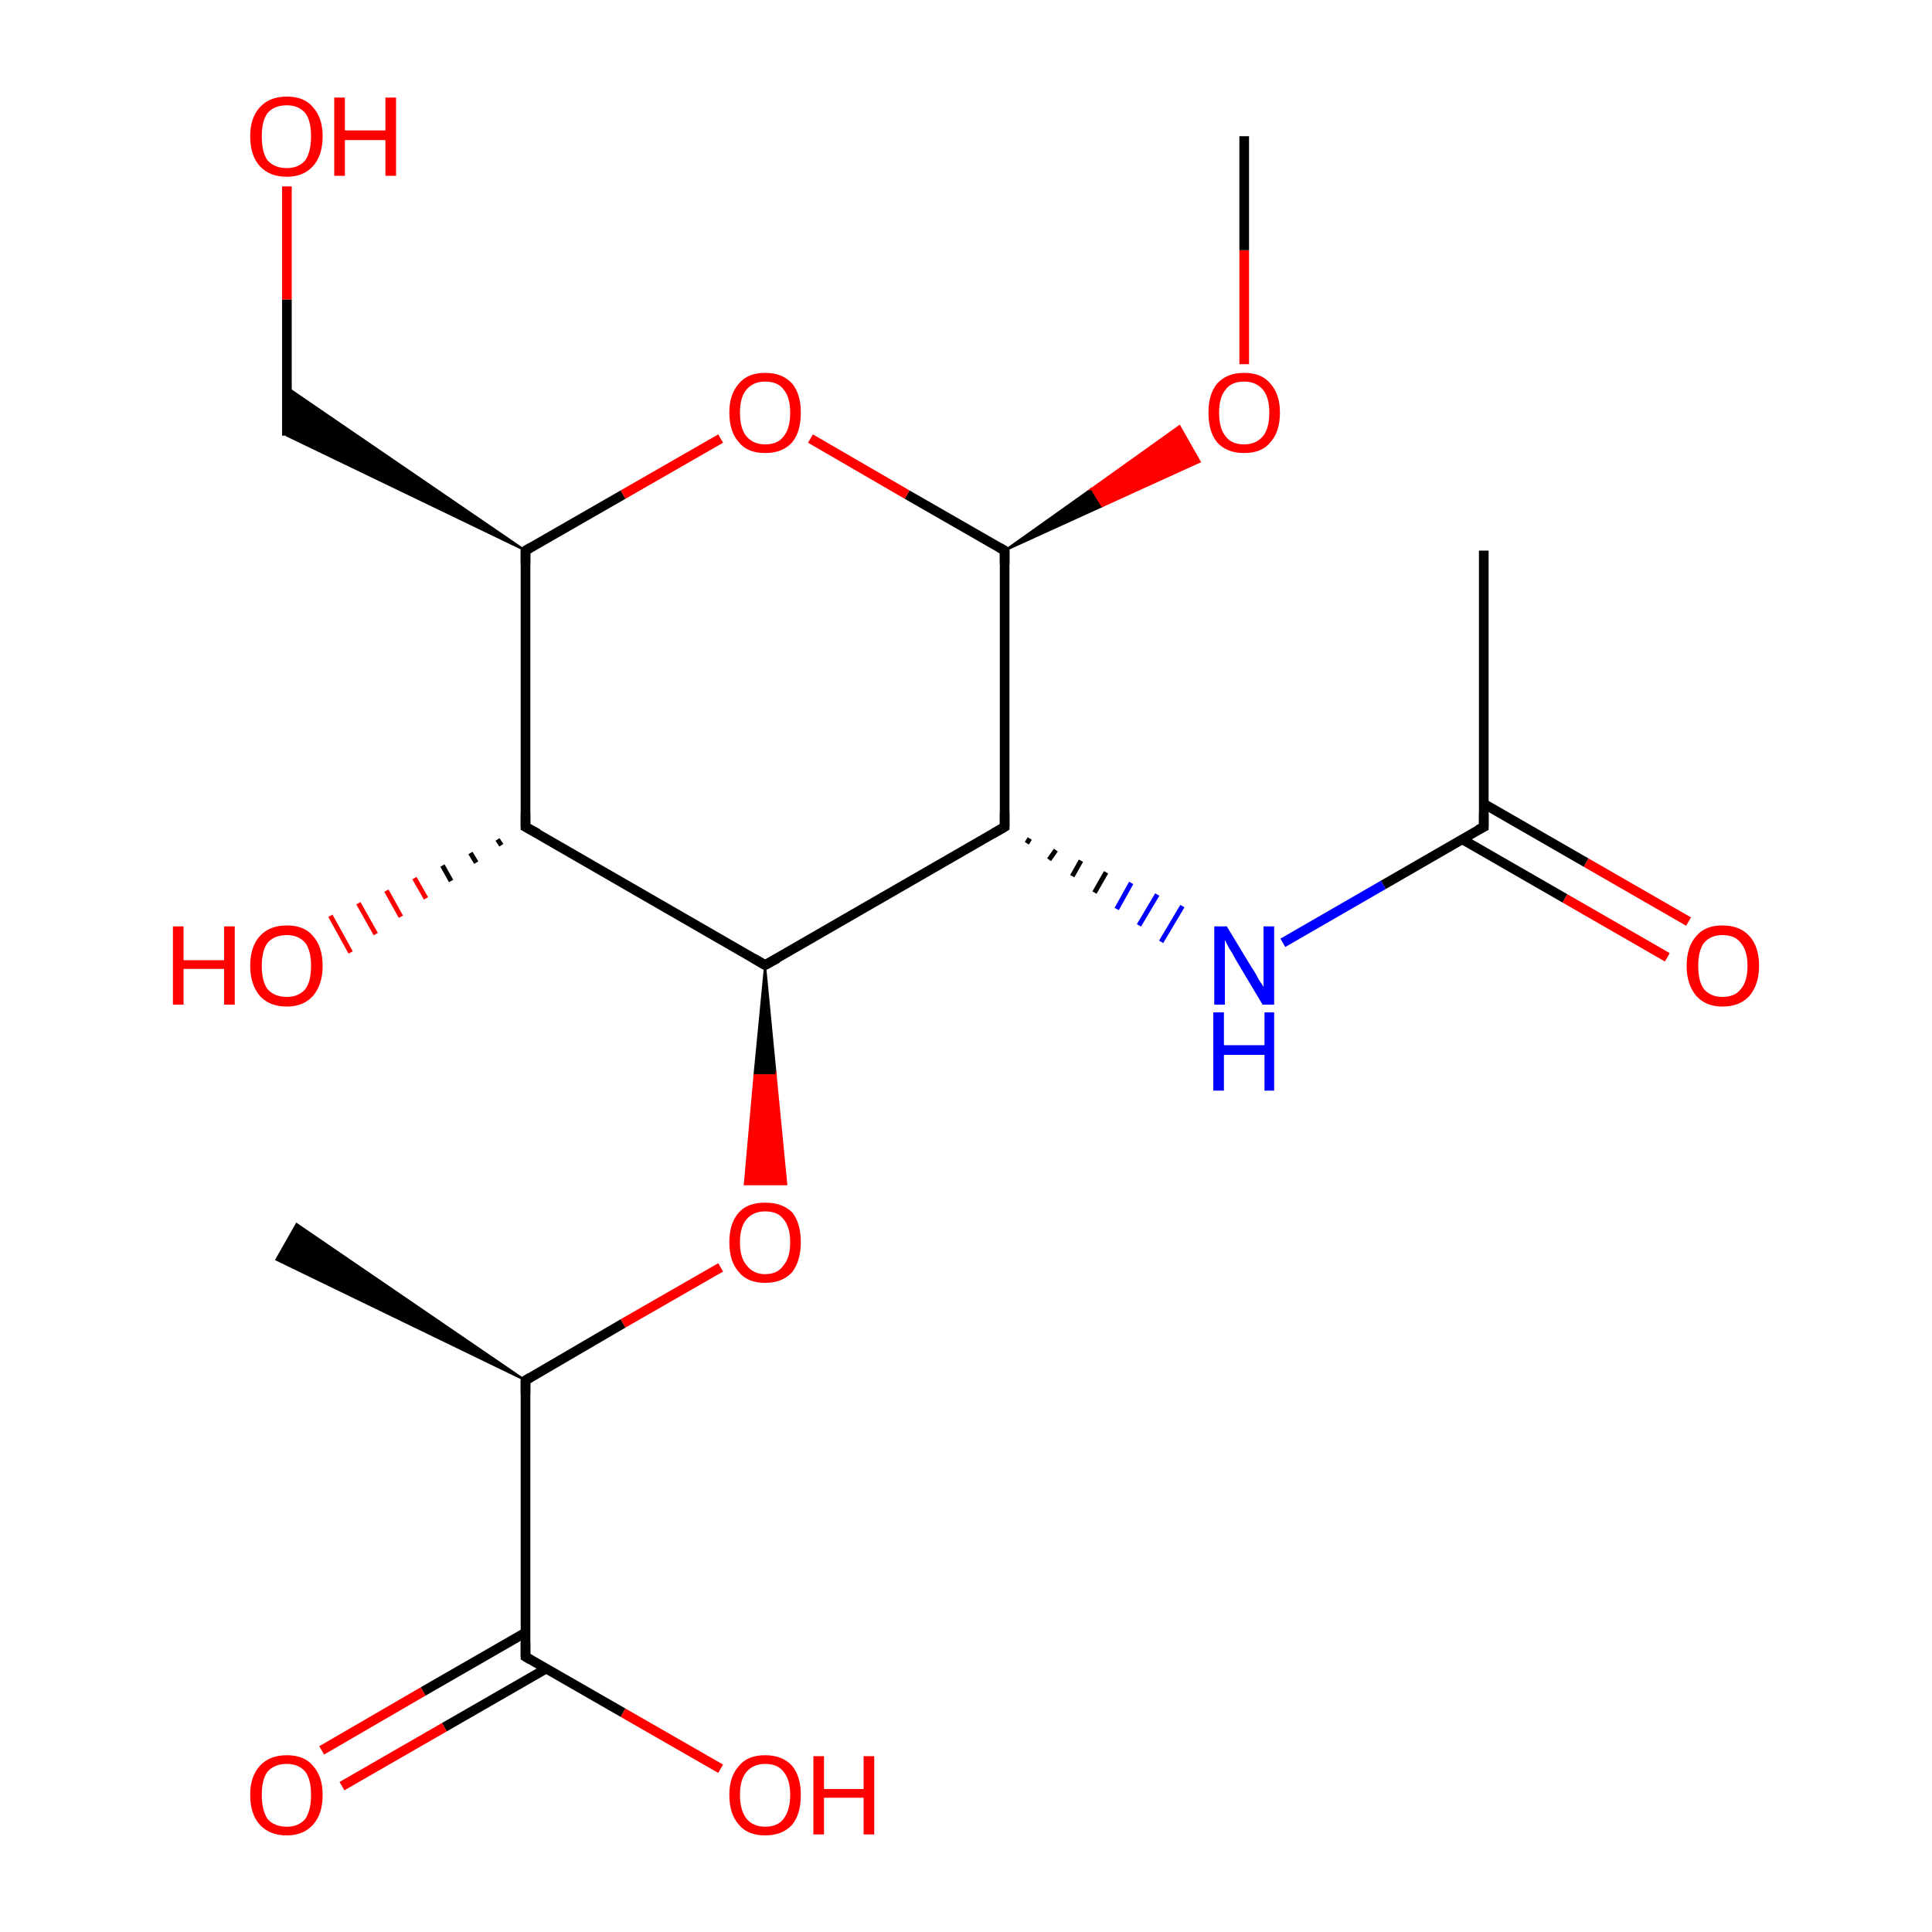 <?xml version='1.0' encoding='iso-8859-1'?>
<svg version='1.1' baseProfile='full'
              xmlns='http://www.w3.org/2000/svg'
                      xmlns:rdkit='http://www.rdkit.org/xml'
                      xmlns:xlink='http://www.w3.org/1999/xlink'
                  xml:space='preserve'
width='200px' height='200px' viewBox='0 0 200 200'>
<!-- END OF HEADER -->
<rect style='opacity:1.0;fill:#FFFFFF;stroke:none' width='200.0' height='200.0' x='0.0' y='0.0'> </rect>
<path class='bond-0 atom-0 atom-1' d='M 104.0,57.0 L 104.0,85.6' style='fill:none;fill-rule:evenodd;stroke:#000000;stroke-width:1.0px;stroke-linecap:butt;stroke-linejoin:miter;stroke-opacity:1' />
<path class='bond-1 atom-0 atom-11' d='M 104.0,57.0 L 113.0,50.6 L 114.1,52.4 Z' style='fill:#000000;fill-rule:evenodd;fill-opacity:1;stroke:#000000;stroke-width:0.2px;stroke-linecap:butt;stroke-linejoin:miter;stroke-miterlimit:10;stroke-opacity:1;' />
<path class='bond-1 atom-0 atom-11' d='M 113.0,50.6 L 124.2,47.8 L 122.1,44.1 Z' style='fill:#FF0000;fill-rule:evenodd;fill-opacity:1;stroke:#FF0000;stroke-width:0.2px;stroke-linecap:butt;stroke-linejoin:miter;stroke-miterlimit:10;stroke-opacity:1;' />
<path class='bond-1 atom-0 atom-11' d='M 113.0,50.6 L 114.1,52.4 L 124.2,47.8 Z' style='fill:#FF0000;fill-rule:evenodd;fill-opacity:1;stroke:#FF0000;stroke-width:0.2px;stroke-linecap:butt;stroke-linejoin:miter;stroke-miterlimit:10;stroke-opacity:1;' />
<path class='bond-2 atom-0 atom-14' d='M 104.0,57.0 L 93.9,51.2' style='fill:none;fill-rule:evenodd;stroke:#000000;stroke-width:1.0px;stroke-linecap:butt;stroke-linejoin:miter;stroke-opacity:1' />
<path class='bond-2 atom-0 atom-14' d='M 93.9,51.2 L 83.9,45.4' style='fill:none;fill-rule:evenodd;stroke:#FF0000;stroke-width:1.0px;stroke-linecap:butt;stroke-linejoin:miter;stroke-opacity:1' />
<path class='bond-3 atom-1 atom-2' d='M 104.0,85.6 L 79.2,99.9' style='fill:none;fill-rule:evenodd;stroke:#000000;stroke-width:1.0px;stroke-linecap:butt;stroke-linejoin:miter;stroke-opacity:1' />
<path class='bond-4 atom-1 atom-18' d='M 106.3,87.3 L 106.6,86.8' style='fill:none;fill-rule:evenodd;stroke:#000000;stroke-width:0.5px;stroke-linecap:butt;stroke-linejoin:miter;stroke-opacity:1' />
<path class='bond-4 atom-1 atom-18' d='M 108.6,89.0 L 109.3,88.0' style='fill:none;fill-rule:evenodd;stroke:#000000;stroke-width:0.5px;stroke-linecap:butt;stroke-linejoin:miter;stroke-opacity:1' />
<path class='bond-4 atom-1 atom-18' d='M 111.0,90.7 L 111.9,89.1' style='fill:none;fill-rule:evenodd;stroke:#000000;stroke-width:0.5px;stroke-linecap:butt;stroke-linejoin:miter;stroke-opacity:1' />
<path class='bond-4 atom-1 atom-18' d='M 113.3,92.4 L 114.5,90.3' style='fill:none;fill-rule:evenodd;stroke:#000000;stroke-width:0.5px;stroke-linecap:butt;stroke-linejoin:miter;stroke-opacity:1' />
<path class='bond-4 atom-1 atom-18' d='M 115.6,94.1 L 117.1,91.4' style='fill:none;fill-rule:evenodd;stroke:#0000FF;stroke-width:0.5px;stroke-linecap:butt;stroke-linejoin:miter;stroke-opacity:1' />
<path class='bond-4 atom-1 atom-18' d='M 117.9,95.8 L 119.8,92.6' style='fill:none;fill-rule:evenodd;stroke:#0000FF;stroke-width:0.5px;stroke-linecap:butt;stroke-linejoin:miter;stroke-opacity:1' />
<path class='bond-4 atom-1 atom-18' d='M 120.2,97.5 L 122.4,93.8' style='fill:none;fill-rule:evenodd;stroke:#0000FF;stroke-width:0.5px;stroke-linecap:butt;stroke-linejoin:miter;stroke-opacity:1' />
<path class='bond-5 atom-2 atom-3' d='M 79.2,99.9 L 54.4,85.6' style='fill:none;fill-rule:evenodd;stroke:#000000;stroke-width:1.0px;stroke-linecap:butt;stroke-linejoin:miter;stroke-opacity:1' />
<path class='bond-6 atom-2 atom-12' d='M 79.2,99.9 L 80.3,111.3 L 78.1,111.3 Z' style='fill:#000000;fill-rule:evenodd;fill-opacity:1;stroke:#000000;stroke-width:0.2px;stroke-linecap:butt;stroke-linejoin:miter;stroke-miterlimit:10;stroke-opacity:1;' />
<path class='bond-6 atom-2 atom-12' d='M 80.3,111.3 L 77.1,122.6 L 81.4,122.6 Z' style='fill:#FF0000;fill-rule:evenodd;fill-opacity:1;stroke:#FF0000;stroke-width:0.2px;stroke-linecap:butt;stroke-linejoin:miter;stroke-miterlimit:10;stroke-opacity:1;' />
<path class='bond-6 atom-2 atom-12' d='M 80.3,111.3 L 78.1,111.3 L 77.1,122.6 Z' style='fill:#FF0000;fill-rule:evenodd;fill-opacity:1;stroke:#FF0000;stroke-width:0.2px;stroke-linecap:butt;stroke-linejoin:miter;stroke-miterlimit:10;stroke-opacity:1;' />
<path class='bond-7 atom-3 atom-4' d='M 54.4,85.6 L 54.4,57.0' style='fill:none;fill-rule:evenodd;stroke:#000000;stroke-width:1.0px;stroke-linecap:butt;stroke-linejoin:miter;stroke-opacity:1' />
<path class='bond-8 atom-3 atom-13' d='M 51.9,87.5 L 51.5,86.9' style='fill:none;fill-rule:evenodd;stroke:#000000;stroke-width:0.5px;stroke-linecap:butt;stroke-linejoin:miter;stroke-opacity:1' />
<path class='bond-8 atom-3 atom-13' d='M 49.3,89.3 L 48.7,88.3' style='fill:none;fill-rule:evenodd;stroke:#000000;stroke-width:0.5px;stroke-linecap:butt;stroke-linejoin:miter;stroke-opacity:1' />
<path class='bond-8 atom-3 atom-13' d='M 46.7,91.2 L 45.8,89.6' style='fill:none;fill-rule:evenodd;stroke:#000000;stroke-width:0.5px;stroke-linecap:butt;stroke-linejoin:miter;stroke-opacity:1' />
<path class='bond-8 atom-3 atom-13' d='M 44.1,93.0 L 42.9,90.9' style='fill:none;fill-rule:evenodd;stroke:#FF0000;stroke-width:0.5px;stroke-linecap:butt;stroke-linejoin:miter;stroke-opacity:1' />
<path class='bond-8 atom-3 atom-13' d='M 41.5,94.9 L 40.0,92.2' style='fill:none;fill-rule:evenodd;stroke:#FF0000;stroke-width:0.5px;stroke-linecap:butt;stroke-linejoin:miter;stroke-opacity:1' />
<path class='bond-8 atom-3 atom-13' d='M 38.9,96.7 L 37.1,93.5' style='fill:none;fill-rule:evenodd;stroke:#FF0000;stroke-width:0.5px;stroke-linecap:butt;stroke-linejoin:miter;stroke-opacity:1' />
<path class='bond-8 atom-3 atom-13' d='M 36.3,98.6 L 34.2,94.8' style='fill:none;fill-rule:evenodd;stroke:#FF0000;stroke-width:0.5px;stroke-linecap:butt;stroke-linejoin:miter;stroke-opacity:1' />
<path class='bond-9 atom-4 atom-5' d='M 54.4,57.0 L 29.7,45.1 L 29.7,40.1 Z' style='fill:#000000;fill-rule:evenodd;fill-opacity:1;stroke:#000000;stroke-width:0.2px;stroke-linecap:butt;stroke-linejoin:miter;stroke-miterlimit:10;stroke-opacity:1;' />
<path class='bond-10 atom-4 atom-14' d='M 54.4,57.0 L 64.5,51.2' style='fill:none;fill-rule:evenodd;stroke:#000000;stroke-width:1.0px;stroke-linecap:butt;stroke-linejoin:miter;stroke-opacity:1' />
<path class='bond-10 atom-4 atom-14' d='M 64.5,51.2 L 74.6,45.4' style='fill:none;fill-rule:evenodd;stroke:#FF0000;stroke-width:1.0px;stroke-linecap:butt;stroke-linejoin:miter;stroke-opacity:1' />
<path class='bond-11 atom-5 atom-15' d='M 29.7,45.1 L 29.7,31.0' style='fill:none;fill-rule:evenodd;stroke:#000000;stroke-width:1.0px;stroke-linecap:butt;stroke-linejoin:miter;stroke-opacity:1' />
<path class='bond-11 atom-5 atom-15' d='M 29.7,31.0 L 29.7,19.3' style='fill:none;fill-rule:evenodd;stroke:#FF0000;stroke-width:1.0px;stroke-linecap:butt;stroke-linejoin:miter;stroke-opacity:1' />
<path class='bond-12 atom-6 atom-7' d='M 153.6,85.6 L 153.6,57.0' style='fill:none;fill-rule:evenodd;stroke:#000000;stroke-width:1.0px;stroke-linecap:butt;stroke-linejoin:miter;stroke-opacity:1' />
<path class='bond-13 atom-6 atom-16' d='M 151.4,86.9 L 162.0,93.0' style='fill:none;fill-rule:evenodd;stroke:#000000;stroke-width:1.0px;stroke-linecap:butt;stroke-linejoin:miter;stroke-opacity:1' />
<path class='bond-13 atom-6 atom-16' d='M 162.0,93.0 L 172.6,99.1' style='fill:none;fill-rule:evenodd;stroke:#FF0000;stroke-width:1.0px;stroke-linecap:butt;stroke-linejoin:miter;stroke-opacity:1' />
<path class='bond-13 atom-6 atom-16' d='M 153.6,83.2 L 164.2,89.3' style='fill:none;fill-rule:evenodd;stroke:#000000;stroke-width:1.0px;stroke-linecap:butt;stroke-linejoin:miter;stroke-opacity:1' />
<path class='bond-13 atom-6 atom-16' d='M 164.2,89.3 L 174.8,95.4' style='fill:none;fill-rule:evenodd;stroke:#FF0000;stroke-width:1.0px;stroke-linecap:butt;stroke-linejoin:miter;stroke-opacity:1' />
<path class='bond-14 atom-6 atom-18' d='M 153.6,85.6 L 143.2,91.6' style='fill:none;fill-rule:evenodd;stroke:#000000;stroke-width:1.0px;stroke-linecap:butt;stroke-linejoin:miter;stroke-opacity:1' />
<path class='bond-14 atom-6 atom-18' d='M 143.2,91.6 L 132.8,97.6' style='fill:none;fill-rule:evenodd;stroke:#0000FF;stroke-width:1.0px;stroke-linecap:butt;stroke-linejoin:miter;stroke-opacity:1' />
<path class='bond-15 atom-8 atom-9' d='M 54.4,142.9 L 54.4,171.5' style='fill:none;fill-rule:evenodd;stroke:#000000;stroke-width:1.0px;stroke-linecap:butt;stroke-linejoin:miter;stroke-opacity:1' />
<path class='bond-16 atom-8 atom-10' d='M 54.4,142.9 L 28.6,130.4 L 30.7,126.7 Z' style='fill:#000000;fill-rule:evenodd;fill-opacity:1;stroke:#000000;stroke-width:0.2px;stroke-linecap:butt;stroke-linejoin:miter;stroke-miterlimit:10;stroke-opacity:1;' />
<path class='bond-17 atom-8 atom-12' d='M 54.4,142.9 L 64.5,137.0' style='fill:none;fill-rule:evenodd;stroke:#000000;stroke-width:1.0px;stroke-linecap:butt;stroke-linejoin:miter;stroke-opacity:1' />
<path class='bond-17 atom-8 atom-12' d='M 64.5,137.0 L 74.6,131.2' style='fill:none;fill-rule:evenodd;stroke:#FF0000;stroke-width:1.0px;stroke-linecap:butt;stroke-linejoin:miter;stroke-opacity:1' />
<path class='bond-18 atom-9 atom-17' d='M 54.4,169.0 L 43.8,175.1' style='fill:none;fill-rule:evenodd;stroke:#000000;stroke-width:1.0px;stroke-linecap:butt;stroke-linejoin:miter;stroke-opacity:1' />
<path class='bond-18 atom-9 atom-17' d='M 43.8,175.1 L 33.3,181.2' style='fill:none;fill-rule:evenodd;stroke:#FF0000;stroke-width:1.0px;stroke-linecap:butt;stroke-linejoin:miter;stroke-opacity:1' />
<path class='bond-18 atom-9 atom-17' d='M 56.6,172.7 L 46.0,178.8' style='fill:none;fill-rule:evenodd;stroke:#000000;stroke-width:1.0px;stroke-linecap:butt;stroke-linejoin:miter;stroke-opacity:1' />
<path class='bond-18 atom-9 atom-17' d='M 46.0,178.8 L 35.4,184.9' style='fill:none;fill-rule:evenodd;stroke:#FF0000;stroke-width:1.0px;stroke-linecap:butt;stroke-linejoin:miter;stroke-opacity:1' />
<path class='bond-19 atom-9 atom-20' d='M 54.4,171.5 L 64.5,177.3' style='fill:none;fill-rule:evenodd;stroke:#000000;stroke-width:1.0px;stroke-linecap:butt;stroke-linejoin:miter;stroke-opacity:1' />
<path class='bond-19 atom-9 atom-20' d='M 64.5,177.3 L 74.6,183.1' style='fill:none;fill-rule:evenodd;stroke:#FF0000;stroke-width:1.0px;stroke-linecap:butt;stroke-linejoin:miter;stroke-opacity:1' />
<path class='bond-20 atom-11 atom-19' d='M 128.8,37.7 L 128.8,25.9' style='fill:none;fill-rule:evenodd;stroke:#FF0000;stroke-width:1.0px;stroke-linecap:butt;stroke-linejoin:miter;stroke-opacity:1' />
<path class='bond-20 atom-11 atom-19' d='M 128.8,25.9 L 128.8,14.1' style='fill:none;fill-rule:evenodd;stroke:#000000;stroke-width:1.0px;stroke-linecap:butt;stroke-linejoin:miter;stroke-opacity:1' />
<path d='M 104.0,58.4 L 104.0,57.0 L 103.5,56.7' style='fill:none;stroke:#000000;stroke-width:1.0px;stroke-linecap:butt;stroke-linejoin:miter;stroke-miterlimit:10;stroke-opacity:1;' />
<path d='M 104.0,84.2 L 104.0,85.6 L 102.8,86.3' style='fill:none;stroke:#000000;stroke-width:1.0px;stroke-linecap:butt;stroke-linejoin:miter;stroke-miterlimit:10;stroke-opacity:1;' />
<path d='M 80.5,99.2 L 79.2,99.9 L 78.0,99.2' style='fill:none;stroke:#000000;stroke-width:1.0px;stroke-linecap:butt;stroke-linejoin:miter;stroke-miterlimit:10;stroke-opacity:1;' />
<path d='M 55.7,86.3 L 54.4,85.6 L 54.4,84.2' style='fill:none;stroke:#000000;stroke-width:1.0px;stroke-linecap:butt;stroke-linejoin:miter;stroke-miterlimit:10;stroke-opacity:1;' />
<path d='M 54.4,58.4 L 54.4,57.0 L 54.9,56.7' style='fill:none;stroke:#000000;stroke-width:1.0px;stroke-linecap:butt;stroke-linejoin:miter;stroke-miterlimit:10;stroke-opacity:1;' />
<path d='M 153.6,84.2 L 153.6,85.6 L 153.0,85.9' style='fill:none;stroke:#000000;stroke-width:1.0px;stroke-linecap:butt;stroke-linejoin:miter;stroke-miterlimit:10;stroke-opacity:1;' />
<path d='M 54.4,144.3 L 54.4,142.9 L 54.9,142.6' style='fill:none;stroke:#000000;stroke-width:1.0px;stroke-linecap:butt;stroke-linejoin:miter;stroke-miterlimit:10;stroke-opacity:1;' />
<path d='M 54.4,170.0 L 54.4,171.5 L 54.9,171.8' style='fill:none;stroke:#000000;stroke-width:1.0px;stroke-linecap:butt;stroke-linejoin:miter;stroke-miterlimit:10;stroke-opacity:1;' />
<path class='atom-11' d='M 125.1 42.7
Q 125.1 40.8, 126.0 39.7
Q 127.0 38.6, 128.8 38.6
Q 130.6 38.6, 131.5 39.7
Q 132.5 40.8, 132.5 42.7
Q 132.5 44.7, 131.5 45.8
Q 130.6 46.9, 128.8 46.9
Q 127.0 46.9, 126.0 45.8
Q 125.1 44.7, 125.1 42.7
M 128.8 46.0
Q 130.0 46.0, 130.7 45.2
Q 131.4 44.4, 131.4 42.7
Q 131.4 41.1, 130.7 40.3
Q 130.0 39.5, 128.8 39.5
Q 127.5 39.5, 126.9 40.3
Q 126.2 41.1, 126.2 42.7
Q 126.2 44.4, 126.9 45.2
Q 127.5 46.0, 128.8 46.0
' fill='#FF0000'/>
<path class='atom-12' d='M 75.5 128.6
Q 75.5 126.6, 76.5 125.5
Q 77.4 124.5, 79.2 124.5
Q 81.0 124.5, 82.0 125.5
Q 82.9 126.6, 82.9 128.6
Q 82.9 130.5, 82.0 131.7
Q 81.0 132.8, 79.2 132.8
Q 77.4 132.8, 76.5 131.7
Q 75.5 130.6, 75.5 128.6
M 79.2 131.9
Q 80.5 131.9, 81.1 131.0
Q 81.8 130.2, 81.8 128.6
Q 81.8 127.0, 81.1 126.2
Q 80.5 125.4, 79.2 125.4
Q 78.0 125.4, 77.3 126.2
Q 76.6 127.0, 76.6 128.6
Q 76.6 130.2, 77.3 131.0
Q 78.0 131.9, 79.2 131.9
' fill='#FF0000'/>
<path class='atom-13' d='M 17.9 95.9
L 19.0 95.9
L 19.0 99.4
L 23.2 99.4
L 23.2 95.9
L 24.3 95.9
L 24.3 104.0
L 23.2 104.0
L 23.2 100.3
L 19.0 100.3
L 19.0 104.0
L 17.9 104.0
L 17.9 95.9
' fill='#FF0000'/>
<path class='atom-13' d='M 25.9 100.0
Q 25.9 98.0, 26.9 96.9
Q 27.9 95.8, 29.7 95.8
Q 31.5 95.8, 32.4 96.9
Q 33.4 98.0, 33.4 100.0
Q 33.4 101.9, 32.4 103.1
Q 31.4 104.2, 29.7 104.2
Q 27.9 104.2, 26.9 103.1
Q 25.9 101.9, 25.9 100.0
M 29.7 103.2
Q 30.9 103.2, 31.6 102.4
Q 32.2 101.6, 32.2 100.0
Q 32.2 98.4, 31.6 97.6
Q 30.9 96.8, 29.7 96.8
Q 28.4 96.8, 27.7 97.6
Q 27.1 98.4, 27.1 100.0
Q 27.1 101.6, 27.7 102.4
Q 28.4 103.2, 29.7 103.2
' fill='#FF0000'/>
<path class='atom-14' d='M 75.5 42.7
Q 75.5 40.8, 76.5 39.7
Q 77.4 38.6, 79.2 38.6
Q 81.0 38.6, 82.0 39.7
Q 82.9 40.8, 82.9 42.7
Q 82.9 44.7, 82.0 45.8
Q 81.0 46.9, 79.2 46.9
Q 77.4 46.9, 76.5 45.8
Q 75.5 44.7, 75.5 42.7
M 79.2 46.0
Q 80.5 46.0, 81.1 45.2
Q 81.8 44.4, 81.8 42.7
Q 81.8 41.1, 81.1 40.3
Q 80.5 39.5, 79.2 39.5
Q 78.0 39.5, 77.3 40.3
Q 76.6 41.1, 76.6 42.7
Q 76.6 44.4, 77.3 45.2
Q 78.0 46.0, 79.2 46.0
' fill='#FF0000'/>
<path class='atom-15' d='M 25.9 14.1
Q 25.9 12.2, 26.9 11.1
Q 27.9 10.0, 29.7 10.0
Q 31.5 10.0, 32.4 11.1
Q 33.4 12.2, 33.4 14.1
Q 33.4 16.1, 32.4 17.2
Q 31.4 18.3, 29.7 18.3
Q 27.9 18.3, 26.9 17.2
Q 25.9 16.1, 25.9 14.1
M 29.7 17.4
Q 30.9 17.4, 31.6 16.6
Q 32.2 15.7, 32.2 14.1
Q 32.2 12.5, 31.6 11.7
Q 30.9 10.9, 29.7 10.9
Q 28.4 10.9, 27.7 11.7
Q 27.1 12.5, 27.1 14.1
Q 27.1 15.8, 27.7 16.6
Q 28.4 17.4, 29.7 17.4
' fill='#FF0000'/>
<path class='atom-15' d='M 34.6 10.1
L 35.7 10.1
L 35.7 13.5
L 39.9 13.5
L 39.9 10.1
L 41.0 10.1
L 41.0 18.2
L 39.9 18.2
L 39.9 14.5
L 35.7 14.5
L 35.7 18.2
L 34.6 18.2
L 34.6 10.1
' fill='#FF0000'/>
<path class='atom-16' d='M 174.6 100.0
Q 174.6 98.0, 175.6 96.9
Q 176.5 95.8, 178.3 95.8
Q 180.1 95.8, 181.1 96.9
Q 182.1 98.0, 182.1 100.0
Q 182.1 101.9, 181.1 103.1
Q 180.1 104.2, 178.3 104.2
Q 176.6 104.2, 175.6 103.1
Q 174.6 101.9, 174.6 100.0
M 178.3 103.2
Q 179.6 103.2, 180.2 102.4
Q 180.9 101.6, 180.9 100.0
Q 180.9 98.4, 180.2 97.6
Q 179.6 96.8, 178.3 96.8
Q 177.1 96.8, 176.4 97.6
Q 175.8 98.4, 175.8 100.0
Q 175.8 101.6, 176.4 102.4
Q 177.1 103.2, 178.3 103.2
' fill='#FF0000'/>
<path class='atom-17' d='M 25.9 185.8
Q 25.9 183.9, 26.9 182.8
Q 27.9 181.7, 29.7 181.7
Q 31.5 181.7, 32.4 182.8
Q 33.4 183.9, 33.4 185.8
Q 33.4 187.8, 32.4 188.9
Q 31.4 190.0, 29.7 190.0
Q 27.9 190.0, 26.9 188.9
Q 25.9 187.8, 25.9 185.8
M 29.7 189.1
Q 30.9 189.1, 31.6 188.3
Q 32.2 187.4, 32.2 185.8
Q 32.2 184.2, 31.6 183.4
Q 30.9 182.6, 29.7 182.6
Q 28.4 182.6, 27.7 183.4
Q 27.1 184.2, 27.1 185.8
Q 27.1 187.4, 27.7 188.3
Q 28.4 189.1, 29.7 189.1
' fill='#FF0000'/>
<path class='atom-18' d='M 127.0 95.9
L 129.6 100.2
Q 129.9 100.6, 130.3 101.4
Q 130.8 102.1, 130.8 102.2
L 130.8 95.9
L 131.9 95.9
L 131.9 104.0
L 130.7 104.0
L 127.9 99.3
Q 127.6 98.7, 127.2 98.1
Q 126.9 97.5, 126.8 97.3
L 126.8 104.0
L 125.7 104.0
L 125.7 95.9
L 127.0 95.9
' fill='#0000FF'/>
<path class='atom-18' d='M 125.6 104.8
L 126.7 104.8
L 126.7 108.2
L 130.9 108.2
L 130.9 104.8
L 131.9 104.8
L 131.9 112.9
L 130.9 112.9
L 130.9 109.2
L 126.7 109.2
L 126.7 112.9
L 125.6 112.9
L 125.6 104.8
' fill='#0000FF'/>
<path class='atom-20' d='M 75.5 185.8
Q 75.5 183.9, 76.5 182.8
Q 77.4 181.7, 79.2 181.7
Q 81.0 181.7, 82.0 182.8
Q 82.9 183.9, 82.9 185.8
Q 82.9 187.8, 82.0 188.9
Q 81.0 190.0, 79.2 190.0
Q 77.4 190.0, 76.5 188.9
Q 75.5 187.8, 75.5 185.8
M 79.2 189.1
Q 80.5 189.1, 81.1 188.3
Q 81.8 187.4, 81.8 185.8
Q 81.8 184.2, 81.1 183.4
Q 80.5 182.6, 79.2 182.6
Q 78.0 182.6, 77.3 183.4
Q 76.6 184.2, 76.6 185.8
Q 76.6 187.4, 77.3 188.3
Q 78.0 189.1, 79.2 189.1
' fill='#FF0000'/>
<path class='atom-20' d='M 84.2 181.8
L 85.3 181.8
L 85.3 185.2
L 89.4 185.2
L 89.4 181.8
L 90.5 181.8
L 90.5 189.9
L 89.4 189.9
L 89.4 186.1
L 85.3 186.1
L 85.3 189.9
L 84.2 189.9
L 84.2 181.8
' fill='#FF0000'/>
</svg>
